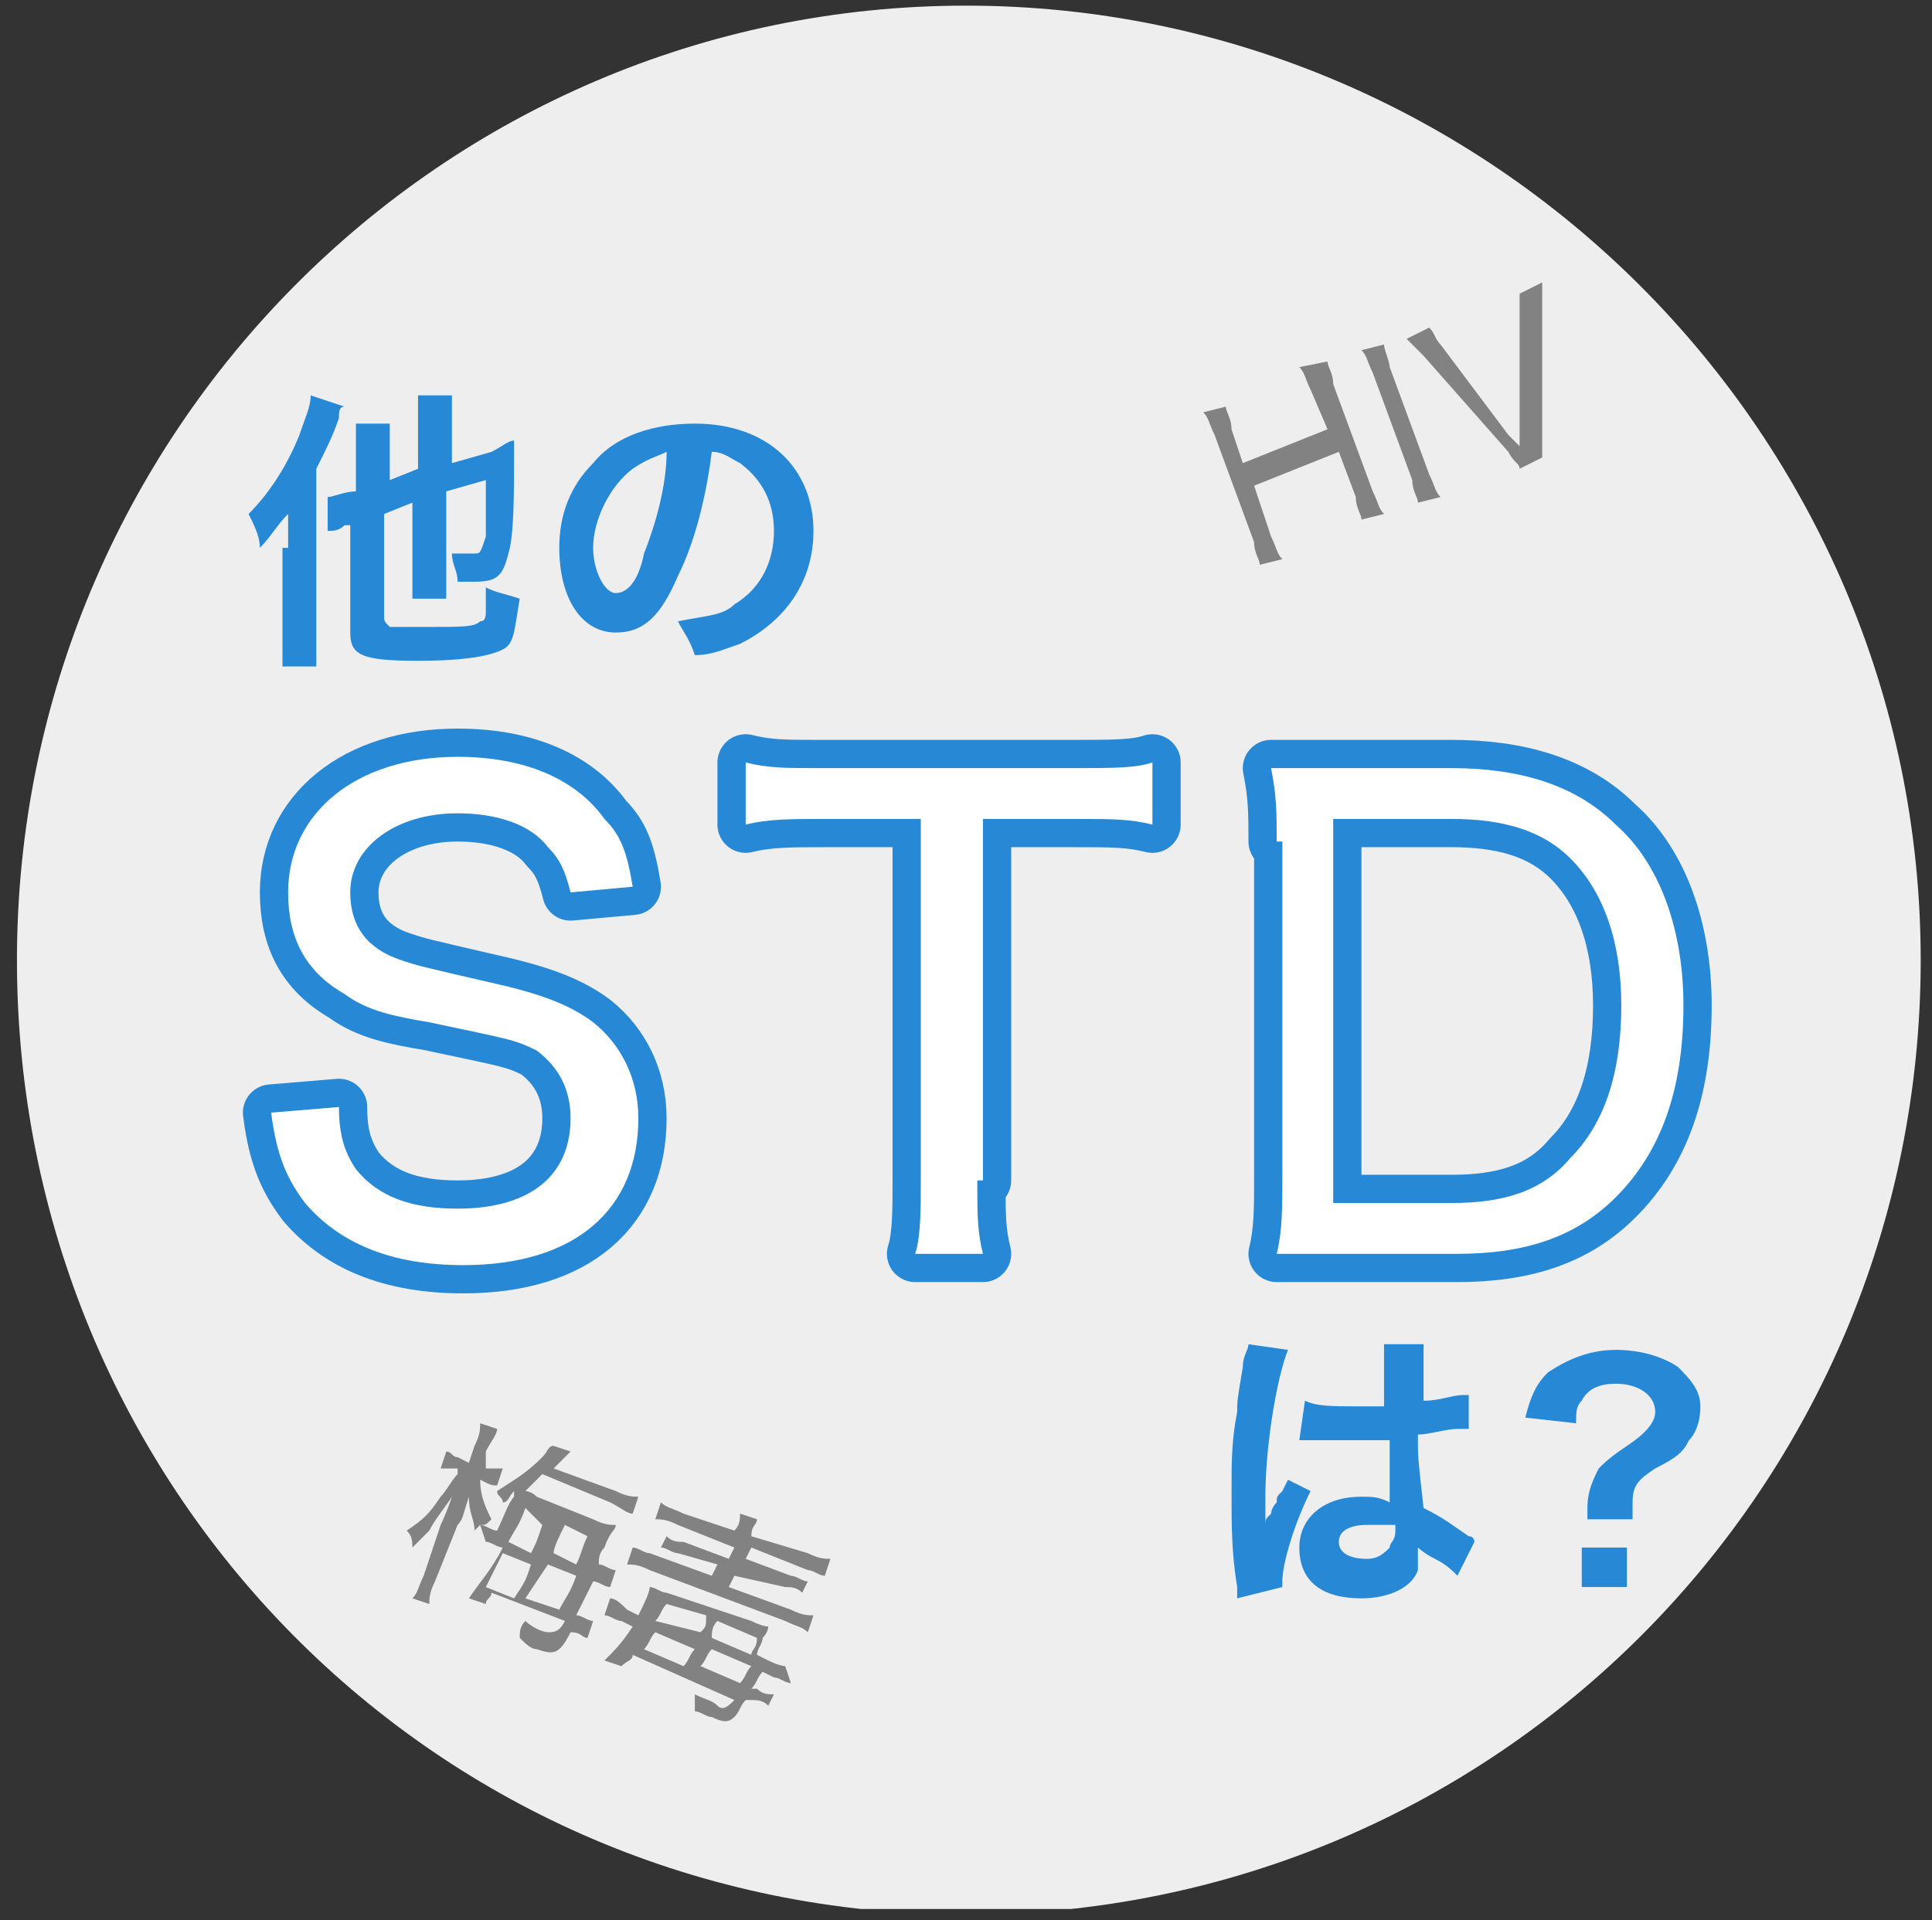 <?xml version="1.0" encoding="utf-8"?>
<!-- Generator: Adobe Illustrator 22.0.1, SVG Export Plug-In . SVG Version: 6.00 Build 0)  -->
<svg version="1.1" id="レイヤー_1" xmlns="http://www.w3.org/2000/svg" xmlns:xlink="http://www.w3.org/1999/xlink" x="0px"
	 y="0px" viewBox="0 0 34.2 34" style="enable-background:new 0 0 34.2 34;" xml:space="preserve">
<rect x="0" y="0" width="34.2" height="34" fill="#333333" stroke="none"/>
<style type="text/css">
	.st0{clip-path:url(#SVGID_1_);fill:#EEEEEE;}
	.st1{clip-path:url(#SVGID_1_);}
	.st2{fill:#FFFFFF;}
	.st3{fill:none;stroke:#2789D6;stroke-linecap:round;stroke-linejoin:round;}
	.st4{fill:#2789D6;}
	.st5{fill:#828282;}
</style>
<title>ill_prevention02</title>
<g>
	<defs>
		<path id="SVGID_3_" d="M34,17c0,9.3-7.5,16.9-16.9,16.9S0.3,26.3,0.3,17S7.8,0.1,17.1,0.1S34,7.7,34,17z"/>
	</defs>
	<clipPath id="SVGID_1_">
		<use xlink:href="#SVGID_3_"  style="overflow:visible;"/>
	</clipPath>
	<rect x="0.3" y="0.1" class="st0" width="33.7" height="33.7"/>
	<g class="st1">
		<g>
			<path class="st2" d="M6,19.6c0,0.5,0.1,0.8,0.3,1.1c0.4,0.5,1,0.7,1.8,0.7c1.3,0,2-0.6,2-1.6c0-0.5-0.2-0.9-0.6-1.2
				c-0.4-0.2-0.5-0.2-1.9-0.5C7,18,6.5,17.9,6.1,17.6c-0.7-0.4-1-1-1-1.8c0-1.4,1.2-2.4,3-2.4c1.2,0,2.1,0.4,2.6,1.1
				c0.3,0.3,0.4,0.6,0.5,1.2l-1.1,0.1C10,15.4,9.9,15.2,9.7,15c-0.3-0.4-0.9-0.6-1.6-0.6c-1.1,0-1.9,0.6-1.9,1.4
				c0,0.6,0.3,1,0.9,1.2c0.3,0.1,0.3,0.1,1.6,0.4c0.9,0.2,1.4,0.4,1.8,0.7c0.5,0.4,0.8,1,0.8,1.7c0,1.6-1.1,2.6-3.1,2.6
				c-1.3,0-2.2-0.4-2.8-1.1c-0.3-0.4-0.5-0.8-0.6-1.6L6,19.6z"/>
			<path class="st2" d="M17.3,20.9c0,0.6,0,0.9,0.1,1.3h-1.2c0.1-0.3,0.1-0.8,0.1-1.3v-6.4h-1.7c-0.6,0-1,0-1.4,0.1v-1.1
				c0.4,0.1,0.7,0.1,1.3,0.1H19c0.7,0,1.1,0,1.4-0.1v1.1c-0.4-0.1-0.7-0.1-1.4-0.1h-1.6V20.9z"/>
			<path class="st2" d="M22.6,14.9c0-0.5,0-0.8-0.1-1.3c0.4,0,0.7,0,1.3,0h1.9c1.2,0,2.2,0.3,2.9,1c0.8,0.7,1.2,1.9,1.2,3.2
				c0,1.5-0.4,2.6-1.2,3.4c-0.7,0.7-1.6,1-2.8,1h-1.9c-0.6,0-0.9,0-1.3,0c0.1-0.4,0.1-0.8,0.1-1.4V14.9z M25.7,21.3
				c0.9,0,1.6-0.2,2.1-0.8c0.6-0.6,0.9-1.5,0.9-2.7c0-1.1-0.3-2-0.9-2.6c-0.5-0.5-1.2-0.7-2.1-0.7h-2.1v6.8H25.7z"/>
		</g>
		<g>
			<path class="st3" d="M6,19.6c0,0.5,0.1,0.8,0.3,1.1c0.4,0.5,1,0.7,1.8,0.7c1.3,0,2-0.6,2-1.6c0-0.5-0.2-0.9-0.6-1.2
				c-0.4-0.2-0.5-0.2-1.9-0.5C7,18,6.5,17.9,6.1,17.6c-0.7-0.4-1-1-1-1.8c0-1.4,1.2-2.4,3-2.4c1.2,0,2.1,0.4,2.6,1.1
				c0.3,0.3,0.4,0.6,0.5,1.2l-1.1,0.1C10,15.4,9.9,15.2,9.7,15c-0.3-0.4-0.9-0.6-1.6-0.6c-1.1,0-1.9,0.6-1.9,1.4
				c0,0.6,0.3,1,0.9,1.2c0.3,0.1,0.3,0.1,1.6,0.4c0.9,0.2,1.4,0.4,1.8,0.7c0.5,0.4,0.8,1,0.8,1.7c0,1.6-1.1,2.6-3.1,2.6
				c-1.3,0-2.2-0.4-2.8-1.1c-0.3-0.4-0.5-0.8-0.6-1.6L6,19.6z"/>
			<path class="st3" d="M17.3,20.9c0,0.6,0,0.9,0.1,1.3h-1.2c0.1-0.3,0.1-0.8,0.1-1.3v-6.4h-1.7c-0.6,0-1,0-1.4,0.1v-1.1
				c0.4,0.1,0.7,0.1,1.3,0.1H19c0.7,0,1.1,0,1.4-0.1v1.1c-0.4-0.1-0.7-0.1-1.4-0.1h-1.6V20.9z"/>
			<path class="st3" d="M22.6,14.9c0-0.5,0-0.8-0.1-1.3c0.4,0,0.7,0,1.3,0h1.9c1.2,0,2.2,0.3,2.9,1c0.8,0.7,1.2,1.9,1.2,3.2
				c0,1.5-0.4,2.6-1.2,3.4c-0.7,0.7-1.6,1-2.8,1h-1.9c-0.6,0-0.9,0-1.3,0c0.1-0.4,0.1-0.8,0.1-1.4V14.9z M25.7,21.3
				c0.9,0,1.6-0.2,2.1-0.8c0.6-0.6,0.9-1.5,0.9-2.7c0-1.1-0.3-2-0.9-2.6c-0.5-0.5-1.2-0.7-2.1-0.7h-2.1v6.8H25.7z"/>
		</g>
		<g>
			<path class="st2" d="M6,19.6c0,0.5,0.1,0.8,0.3,1.1c0.4,0.5,1,0.7,1.8,0.7c1.3,0,2-0.6,2-1.6c0-0.5-0.2-0.9-0.6-1.2
				c-0.4-0.2-0.5-0.2-1.9-0.5C7,18,6.5,17.9,6.1,17.6c-0.7-0.4-1-1-1-1.8c0-1.4,1.2-2.4,3-2.4c1.2,0,2.1,0.4,2.6,1.1
				c0.3,0.3,0.4,0.6,0.5,1.2l-1.1,0.1C10,15.4,9.9,15.2,9.7,15c-0.3-0.4-0.9-0.6-1.6-0.6c-1.1,0-1.9,0.6-1.9,1.4
				c0,0.6,0.3,1,0.9,1.2c0.3,0.1,0.3,0.1,1.6,0.4c0.9,0.2,1.4,0.4,1.8,0.7c0.5,0.4,0.8,1,0.8,1.7c0,1.6-1.1,2.6-3.1,2.6
				c-1.3,0-2.2-0.4-2.8-1.1c-0.3-0.4-0.5-0.8-0.6-1.6L6,19.6z"/>
			<path class="st2" d="M17.3,20.9c0,0.6,0,0.9,0.1,1.3h-1.2c0.1-0.3,0.1-0.8,0.1-1.3v-6.4h-1.7c-0.6,0-1,0-1.4,0.1v-1.1
				c0.4,0.1,0.7,0.1,1.3,0.1H19c0.7,0,1.1,0,1.4-0.1v1.1c-0.4-0.1-0.7-0.1-1.4-0.1h-1.6V20.9z"/>
			<path class="st2" d="M22.6,14.9c0-0.5,0-0.8-0.1-1.3c0.4,0,0.7,0,1.3,0h1.9c1.2,0,2.2,0.3,2.9,1c0.8,0.7,1.2,1.9,1.2,3.2
				c0,1.5-0.4,2.6-1.2,3.4c-0.7,0.7-1.6,1-2.8,1h-1.9c-0.6,0-0.9,0-1.3,0c0.1-0.4,0.1-0.8,0.1-1.4V14.9z M25.7,21.3
				c0.9,0,1.6-0.2,2.1-0.8c0.6-0.6,0.9-1.5,0.9-2.7c0-1.1-0.3-2-0.9-2.6c-0.5-0.5-1.2-0.7-2.1-0.7h-2.1v6.8H25.7z"/>
		</g>
	</g>
	<g class="st1">
		<g>
			<path class="st2" d="M5.1,9.7c0-0.1,0-0.1,0-0.6C4.9,9.3,4.8,9.5,4.6,9.7C4.6,9.5,4.5,9.3,4.4,9.1c0.4-0.4,0.7-0.9,0.9-1.4
				c0.1-0.3,0.2-0.5,0.2-0.7l0.6,0.2C6,7.2,6,7.3,6,7.4C5.9,7.7,5.8,7.9,5.6,8.3v2.9c0,0.2,0,0.4,0,0.6H5c0-0.2,0-0.4,0-0.6V9.7z
				 M6.8,9.1v1.8c0,0.1,0,0.1,0.1,0.2c0.1,0,0.3,0,0.7,0c0.6,0,0.8,0,0.9-0.1c0.1,0,0.1-0.1,0.1-0.2c0-0.1,0-0.2,0-0.4
				c0.2,0.1,0.3,0.1,0.6,0.2c-0.1,0.6-0.1,0.8-0.3,0.9c-0.2,0.1-0.6,0.2-1.5,0.2c-1,0-1.2-0.1-1.2-0.5V9.3c0,0-0.1,0-0.1,0
				C6,9.4,5.9,9.4,5.8,9.4l0-0.6c0.1,0,0.3-0.1,0.5-0.1V8.1c0-0.2,0-0.4,0-0.6h0.6c0,0.2,0,0.3,0,0.5v0.5l0.5-0.2V7.5
				c0-0.2,0-0.3,0-0.5h0.6c0,0.2,0,0.3,0,0.5v0.7L8.7,8C8.9,7.9,9,7.8,9.1,7.8c0,0.1,0,0.2,0,0.3c0,0.6,0,1.4-0.1,1.7
				c-0.1,0.4-0.2,0.5-0.6,0.5c-0.1,0-0.2,0-0.3,0c0-0.2-0.1-0.3-0.1-0.5c0.1,0,0.3,0,0.4,0c0.1,0,0.1,0,0.2-0.3c0-0.2,0-0.6,0-1
				L7.9,8.7v1.4c0,0.2,0,0.3,0,0.5H7.3c0-0.2,0-0.3,0-0.5V8.9L6.8,9.1z"/>
			<path class="st2" d="M12,10.2c-0.3,0.7-0.6,1-1.1,1c-0.6,0-1-0.6-1-1.5c0-0.6,0.2-1.1,0.6-1.5c0.4-0.5,1.1-0.7,1.8-0.7
				c1.3,0,2.1,0.8,2.1,1.9c0,0.9-0.5,1.6-1.3,2c-0.3,0.1-0.5,0.2-0.8,0.2c-0.1-0.3-0.2-0.4-0.3-0.6c0.5-0.1,0.8-0.1,1-0.3
				c0.5-0.3,0.7-0.8,0.7-1.3c0-0.5-0.2-0.9-0.6-1.2C12.9,8.1,12.8,8,12.6,8C12.5,8.8,12.3,9.6,12,10.2z M11.2,8.3
				c-0.4,0.3-0.7,0.9-0.7,1.4c0,0.4,0.2,0.8,0.4,0.8c0.2,0,0.4-0.2,0.5-0.7c0.2-0.5,0.4-1.2,0.4-1.8C11.6,8.1,11.5,8.1,11.2,8.3z"/>
		</g>
		<g>
			<path class="st4" d="M5.1,9.7c0-0.1,0-0.1,0-0.6C4.9,9.3,4.8,9.5,4.6,9.7C4.6,9.5,4.5,9.3,4.4,9.1c0.4-0.4,0.7-0.9,0.9-1.4
				c0.1-0.3,0.2-0.5,0.2-0.7l0.6,0.2C6,7.2,6,7.3,6,7.4C5.9,7.7,5.8,7.9,5.6,8.3v2.9c0,0.2,0,0.4,0,0.6H5c0-0.2,0-0.4,0-0.6V9.7z
				 M6.8,9.1v1.8c0,0.1,0,0.1,0.1,0.2c0.1,0,0.3,0,0.7,0c0.6,0,0.8,0,0.9-0.1c0.1,0,0.1-0.1,0.1-0.2c0-0.1,0-0.2,0-0.4
				c0.2,0.1,0.3,0.1,0.6,0.2c-0.1,0.6-0.1,0.8-0.3,0.9c-0.2,0.1-0.6,0.2-1.5,0.2c-1,0-1.2-0.1-1.2-0.5V9.3c0,0-0.1,0-0.1,0
				C6,9.4,5.9,9.4,5.8,9.4l0-0.6c0.1,0,0.3-0.1,0.5-0.1V8.1c0-0.2,0-0.4,0-0.6h0.6c0,0.2,0,0.3,0,0.5v0.5l0.5-0.2V7.5
				c0-0.2,0-0.3,0-0.5h0.6c0,0.2,0,0.3,0,0.5v0.7L8.7,8C8.9,7.9,9,7.8,9.1,7.8c0,0.1,0,0.2,0,0.3c0,0.6,0,1.4-0.1,1.7
				c-0.1,0.4-0.2,0.5-0.6,0.5c-0.1,0-0.2,0-0.3,0c0-0.2-0.1-0.3-0.1-0.5c0.1,0,0.3,0,0.4,0c0.1,0,0.1,0,0.2-0.3c0-0.2,0-0.6,0-1
				L7.9,8.7v1.4c0,0.2,0,0.3,0,0.5H7.3c0-0.2,0-0.3,0-0.5V8.9L6.8,9.1z"/>
			<path class="st4" d="M12,10.2c-0.3,0.7-0.6,1-1.1,1c-0.6,0-1-0.6-1-1.5c0-0.6,0.2-1.1,0.6-1.5c0.4-0.5,1.1-0.7,1.8-0.7
				c1.3,0,2.1,0.8,2.1,1.9c0,0.9-0.5,1.6-1.3,2c-0.3,0.1-0.5,0.2-0.8,0.2c-0.1-0.3-0.2-0.4-0.3-0.6c0.5-0.1,0.8-0.1,1-0.3
				c0.5-0.3,0.7-0.8,0.7-1.3c0-0.5-0.2-0.9-0.6-1.2C12.9,8.1,12.8,8,12.6,8C12.5,8.8,12.3,9.6,12,10.2z M11.2,8.3
				c-0.4,0.3-0.7,0.9-0.7,1.4c0,0.4,0.2,0.8,0.4,0.8c0.2,0,0.4-0.2,0.5-0.7c0.2-0.5,0.4-1.2,0.4-1.8C11.6,8.1,11.5,8.1,11.2,8.3z"/>
		</g>
	</g>
	<g class="st1">
		<g>
			<path class="st2" d="M21.9,28.3c0-0.1,0-0.1,0-0.2c-0.1-0.6-0.1-1.1-0.1-1.7c0-0.5,0-0.9,0.1-1.4c0-0.2,0-0.2,0.1-0.8
				c0-0.2,0.1-0.3,0.1-0.4c0,0,0,0,0,0l0.7,0.1c-0.2,0.5-0.4,1.7-0.4,2.6c0,0.2,0,0.2,0,0.3c0,0,0,0,0,0.1c0,0,0,0.1,0,0.1h0
				c0-0.1,0-0.1,0.1-0.2c0,0,0-0.1,0.1-0.2c0-0.1,0-0.1,0.1-0.2c0,0,0,0,0.1-0.2l0.4,0.2c-0.3,0.6-0.5,1.3-0.5,1.6c0,0,0,0,0,0.1
				L21.9,28.3z M23.1,24.8c0.2,0.1,0.5,0.1,0.9,0.1c0.2,0,0.3,0,0.5,0c0-0.3,0-0.6,0-0.8c0-0.1,0-0.2,0-0.3l0.7,0c0,0.1,0,0.4,0,0.8
				c0,0.1,0,0.1,0,0.2c0.3,0,0.5-0.1,0.7-0.1c0,0,0,0,0.1,0l0,0l0,0.6c-0.1,0-0.1,0-0.2,0c-0.2,0-0.5,0.1-0.7,0.1c0,0,0,0,0,0.1
				c0,0.3,0,0.3,0.1,1.2c0.4,0.2,0.5,0.3,0.8,0.5c0.1,0,0.1,0.1,0.1,0.1l-0.3,0.6c-0.1-0.1-0.2-0.2-0.4-0.3
				c-0.2-0.1-0.3-0.2-0.3-0.2c0,0,0,0,0,0.1c0,0.1,0,0.2,0,0.3c-0.1,0.3-0.5,0.5-1,0.5c-0.7,0-1.1-0.3-1.1-0.9
				c0-0.5,0.4-0.9,1.1-0.9c0.2,0,0.3,0,0.5,0.1c0-0.1,0-0.4,0-1.1c-0.2,0-0.3,0-0.5,0c-0.2,0-0.4,0-0.7,0c-0.1,0-0.1,0-0.2,0
				c0,0-0.1,0-0.1,0c0,0,0,0-0.1,0c0,0,0,0,0,0L23.1,24.8z M24.2,27c-0.3,0-0.5,0.1-0.5,0.3c0,0.2,0.2,0.3,0.5,0.3
				c0.2,0,0.3-0.1,0.4-0.2c0-0.1,0.1-0.1,0.1-0.3c0-0.1,0-0.1,0-0.1C24.4,27,24.3,27,24.2,27z"/>
			<path class="st2" d="M28.1,27c0-0.1,0-0.2,0-0.2l0-0.1c0-0.3,0.1-0.5,0.2-0.7c0.1-0.1,0.2-0.2,0.5-0.4c0.3-0.2,0.5-0.4,0.5-0.6
				c0-0.3-0.3-0.5-0.7-0.5c-0.3,0-0.5,0.1-0.6,0.3c-0.1,0.1-0.1,0.2-0.1,0.4L27,25.1c0.1-0.4,0.2-0.6,0.4-0.8
				c0.3-0.2,0.7-0.4,1.2-0.4c0.4,0,0.8,0.1,1.1,0.3c0.2,0.2,0.4,0.4,0.4,0.7c0,0.3-0.1,0.5-0.2,0.6c-0.1,0.2-0.2,0.3-0.6,0.5
				c-0.3,0.2-0.4,0.3-0.4,0.6c0,0.1,0,0.2,0,0.3H28.1z M28.8,27.4v0.7h-0.8v-0.7H28.8z"/>
		</g>
		<g>
			<path class="st4" d="M21.9,28.3c0-0.1,0-0.1,0-0.2c-0.1-0.6-0.1-1.1-0.1-1.7c0-0.5,0-0.9,0.1-1.4c0-0.2,0-0.2,0.1-0.8
				c0-0.2,0.1-0.3,0.1-0.4c0,0,0,0,0,0l0.7,0.1c-0.2,0.5-0.4,1.7-0.4,2.6c0,0.2,0,0.2,0,0.3c0,0,0,0,0,0.1c0,0,0,0.1,0,0.1h0
				c0-0.1,0-0.1,0.1-0.2c0,0,0-0.1,0.1-0.2c0-0.1,0-0.1,0.1-0.2c0,0,0,0,0.1-0.2l0.4,0.2c-0.3,0.6-0.5,1.3-0.5,1.6c0,0,0,0,0,0.1
				L21.9,28.3z M23.1,24.8c0.2,0.1,0.5,0.1,0.9,0.1c0.2,0,0.3,0,0.5,0c0-0.3,0-0.6,0-0.8c0-0.1,0-0.2,0-0.3l0.7,0c0,0.1,0,0.4,0,0.8
				c0,0.1,0,0.1,0,0.2c0.3,0,0.5-0.1,0.7-0.1c0,0,0,0,0.1,0l0,0l0,0.6c-0.1,0-0.1,0-0.2,0c-0.2,0-0.5,0.1-0.7,0.1c0,0,0,0,0,0.1
				c0,0.3,0,0.3,0.1,1.2c0.4,0.2,0.5,0.3,0.8,0.5c0.1,0,0.1,0.1,0.1,0.1l-0.3,0.6c-0.1-0.1-0.2-0.2-0.4-0.3
				c-0.2-0.1-0.3-0.2-0.3-0.2c0,0,0,0,0,0.1c0,0.1,0,0.2,0,0.3c-0.1,0.3-0.5,0.5-1,0.5c-0.7,0-1.1-0.3-1.1-0.9
				c0-0.5,0.4-0.9,1.1-0.9c0.2,0,0.3,0,0.5,0.1c0-0.1,0-0.4,0-1.1c-0.2,0-0.3,0-0.5,0c-0.2,0-0.4,0-0.7,0c-0.1,0-0.1,0-0.2,0
				c0,0-0.1,0-0.1,0c0,0,0,0-0.1,0c0,0,0,0,0,0L23.1,24.8z M24.2,27c-0.3,0-0.5,0.1-0.5,0.3c0,0.2,0.2,0.3,0.5,0.3
				c0.2,0,0.3-0.1,0.4-0.2c0-0.1,0.1-0.1,0.1-0.3c0-0.1,0-0.1,0-0.1C24.4,27,24.3,27,24.2,27z"/>
			<path class="st4" d="M28.1,27c0-0.1,0-0.2,0-0.2l0-0.1c0-0.3,0.1-0.5,0.2-0.7c0.1-0.1,0.2-0.2,0.5-0.4c0.3-0.2,0.5-0.4,0.5-0.6
				c0-0.3-0.3-0.5-0.7-0.5c-0.3,0-0.5,0.1-0.6,0.3c-0.1,0.1-0.1,0.2-0.1,0.4L27,25.1c0.1-0.4,0.2-0.6,0.4-0.8
				c0.3-0.2,0.7-0.4,1.2-0.4c0.4,0,0.8,0.1,1.1,0.3c0.2,0.2,0.4,0.4,0.4,0.7c0,0.3-0.1,0.5-0.2,0.6c-0.1,0.2-0.2,0.3-0.6,0.5
				c-0.3,0.2-0.4,0.3-0.4,0.6c0,0.1,0,0.2,0,0.3H28.1z M28.8,27.4v0.7h-0.8v-0.7H28.8z"/>
		</g>
	</g>
	<g class="st1">
		<path class="st5" d="M8.5,26.2c0,0.3,0.1,0.5,0.2,0.7C8.6,27,8.6,27,8.5,27c0.1,0,0.2,0.1,0.3,0.1c0.1-0.2,0.2-0.5,0.3-0.6
			c0,0,0,0,0-0.1C9,26.5,9,26.6,8.9,26.6c0-0.1-0.1-0.1-0.1-0.2c0.3-0.2,0.5-0.3,0.8-0.6c0.1-0.1,0.1-0.2,0.2-0.2l0.3,0.1
			c0,0,0,0-0.1,0.1c-0.1,0.1-0.1,0.1-0.2,0.2l1.1,0.4c0.2,0.1,0.3,0.1,0.4,0.1l-0.1,0.3c-0.1,0-0.2-0.1-0.4-0.2l-1.2-0.5
			c-0.1,0.1-0.2,0.2-0.3,0.3c0,0,0.1,0,0.2,0.1l1,0.4c0.2,0.1,0.3,0.1,0.4,0.1c0,0.1-0.1,0.1-0.2,0.4c-0.1,0.1-0.1,0.2-0.1,0.3
			c0.1,0,0.2,0.1,0.3,0.1l-0.1,0.3c-0.1,0-0.2-0.1-0.3-0.1c-0.1,0.2-0.2,0.4-0.3,0.6c0.1,0,0.2,0.1,0.3,0.1l-0.1,0.3
			c-0.1,0-0.1-0.1-0.3-0.1c-0.2,0.4-0.3,0.4-0.6,0.3c-0.1,0-0.2-0.1-0.3-0.2c0-0.1,0-0.2,0.1-0.3c0.1,0.1,0.3,0.2,0.4,0.2
			c0.1,0,0.2,0,0.3-0.2l-1.3-0.5c0,0.1-0.1,0.1-0.1,0.2l-0.3-0.1c0.2-0.3,0.4-0.5,0.6-0.9c-0.1,0-0.2-0.1-0.3-0.1L8.5,27
			c0,0,0,0-0.1,0.1c0-0.2-0.1-0.3-0.1-0.6c-0.1,0.3-0.1,0.4-0.2,0.5l-0.4,1c-0.1,0.2-0.1,0.3-0.1,0.4l-0.3-0.1
			c0.1-0.1,0.1-0.2,0.2-0.4l0.3-0.9c0,0,0.1-0.2,0.2-0.5c-0.2,0.3-0.3,0.4-0.4,0.6c-0.1,0.1-0.2,0.2-0.3,0.3c0-0.1,0-0.2-0.1-0.3
			c0.3-0.2,0.4-0.3,0.6-0.6c0.1-0.1,0.2-0.3,0.3-0.4L8.1,26C8,26,7.9,26,7.8,26l0.1-0.3c0.1,0,0.1,0.1,0.2,0.1l0.2,0.1l0.1-0.3
			c0.1-0.2,0.1-0.3,0.1-0.4l0.3,0.1c0,0.1-0.1,0.2-0.2,0.4L8.6,26l0.1,0C8.8,26,8.8,26,8.9,26l-0.1,0.3C8.7,26.3,8.7,26.3,8.5,26.2
			L8.5,26.2z M8.9,27.5c-0.1,0.2-0.2,0.4-0.3,0.6l0.5,0.2c0.2-0.3,0.2-0.3,0.3-0.6L8.9,27.5z M9.3,26.7C9.2,27,9.1,27.1,9,27.3
			l0.4,0.2c0.1-0.2,0.1-0.2,0.2-0.5L9.3,26.7z M9.9,28.5c0.1-0.2,0.2-0.3,0.3-0.6l-0.5-0.2C9.5,28,9.5,28,9.3,28.3L9.9,28.5z
			 M10.2,27.7c0.1-0.2,0.1-0.3,0.2-0.5L10,27c-0.1,0.2-0.2,0.4-0.2,0.5L10.2,27.7z"/>
		<path class="st5" d="M11.2,29.3c0,0.1-0.1,0.1-0.2,0.2l-0.3-0.1c0.2-0.2,0.3-0.3,0.5-0.6l-0.2-0.1c-0.1,0-0.2-0.1-0.3-0.1l0.1-0.3
			c0.1,0,0.2,0.1,0.3,0.2l0.2,0.1c0.1-0.2,0.2-0.4,0.2-0.5c0.1,0,0.2,0.1,0.3,0.1l1.5,0.5c0.2,0.1,0.3,0.1,0.3,0.1
			c0,0,0,0.1-0.1,0.2c0,0.1-0.1,0.2-0.1,0.3l0.2,0.1c0.2,0.1,0.3,0.1,0.3,0.1L14,29.8c-0.1,0-0.2-0.1-0.3-0.1l-0.2-0.1
			c-0.1,0.1-0.1,0.2-0.2,0.3l0.1,0c0.1,0.1,0.2,0.1,0.3,0.1l-0.1,0.2c-0.1-0.1-0.2-0.1-0.3-0.1l-0.1,0c-0.1,0.1-0.1,0.2-0.2,0.3
			c-0.1,0.1-0.2,0.1-0.4,0c-0.1,0-0.2-0.1-0.3-0.1c0-0.1,0-0.2,0-0.3c0.2,0.1,0.3,0.1,0.4,0.2c0.1,0.1,0.2,0,0.3-0.1L11.2,29.3z
			 M13,27.1c0.1-0.1,0.1-0.2,0.1-0.3l0.3,0.1c0,0.1-0.1,0.1-0.1,0.3l0,0l1,0.3c0.2,0.1,0.3,0.1,0.4,0.1l-0.1,0.3
			c-0.1,0-0.2-0.1-0.3-0.1l-1-0.4l-0.1,0.2l0.8,0.3c0.1,0,0.2,0.1,0.3,0.1l-0.1,0.2c-0.1-0.1-0.2-0.1-0.3-0.1L13,27.9l-0.1,0.2
			l1.1,0.4c0.2,0.1,0.3,0.1,0.4,0.1l-0.1,0.3c-0.1-0.1-0.2-0.1-0.4-0.2l-2.4-0.9c-0.2-0.1-0.3-0.1-0.4-0.1l0.1-0.3
			c0.1,0,0.2,0.1,0.3,0.1l1.1,0.4l0.1-0.2L12,27.5c-0.1,0-0.2-0.1-0.3-0.1l0.1-0.2c0.1,0.1,0.2,0.1,0.3,0.1l0.8,0.3l0.1-0.2L12,27
			c-0.2-0.1-0.3-0.1-0.4-0.1l0.1-0.3c0.1,0.1,0.2,0.1,0.4,0.2L13,27.1L13,27.1z M11.6,28.9c-0.1,0.1-0.1,0.2-0.2,0.3l0.7,0.3
			c0.1-0.1,0.1-0.2,0.2-0.3L11.6,28.9z M12.4,28.9c0.1-0.1,0.1-0.1,0.1-0.3l-0.7-0.2c-0.1,0.1-0.1,0.2-0.2,0.3L12.4,28.9z
			 M13.1,29.8c0.1-0.1,0.1-0.2,0.2-0.3l-0.7-0.3c-0.1,0.1-0.1,0.2-0.2,0.3L13.1,29.8z M13.3,29.3c0-0.1,0.1-0.1,0.1-0.3l-0.7-0.3
			c-0.1,0.1-0.1,0.2-0.1,0.3L13.3,29.3z"/>
	</g>
	<g class="st1">
		<path class="st5" d="M23.5,6.4c0,0.1,0.1,0.2,0.1,0.4l0.7,1.9c0.1,0.2,0.1,0.3,0.2,0.4l-0.4,0.1c0-0.1-0.1-0.2-0.1-0.4L23.7,8
			l-1.5,0.6l0.3,0.9c0.1,0.2,0.1,0.3,0.2,0.4l-0.4,0.1c0-0.1-0.1-0.2-0.1-0.4l-0.7-1.9c-0.1-0.2-0.1-0.3-0.2-0.4l0.4-0.1
			c0,0.1,0.1,0.2,0.1,0.4L22,8.2l1.5-0.6l-0.3-0.7c-0.1-0.2-0.1-0.3-0.2-0.4L23.5,6.4z"/>
		<path class="st5" d="M24.5,6.1c0,0.1,0.1,0.3,0.1,0.4l0.7,1.9c0.1,0.2,0.1,0.3,0.2,0.4l-0.4,0.1c0-0.1-0.1-0.2-0.1-0.4l-0.7-1.9
			c-0.1-0.2-0.1-0.3-0.2-0.4L24.5,6.1z"/>
		<path class="st5" d="M26.7,7.7c0,0,0.1,0.1,0.2,0.2c0-0.2,0-0.2,0-0.3l0-2c0-0.2,0-0.3,0-0.4L27.3,5c0,0.1,0,0.2,0,0.5l0,2.2
			c0,0.2,0,0.3,0,0.4l-0.4,0.2c0-0.1-0.1-0.1-0.2-0.3l-1.5-1.7c-0.2-0.2-0.3-0.3-0.3-0.3l0.4-0.2c0.1,0.1,0.1,0.2,0.2,0.3L26.7,7.7z
			"/>
	</g>
</g>
</svg>
